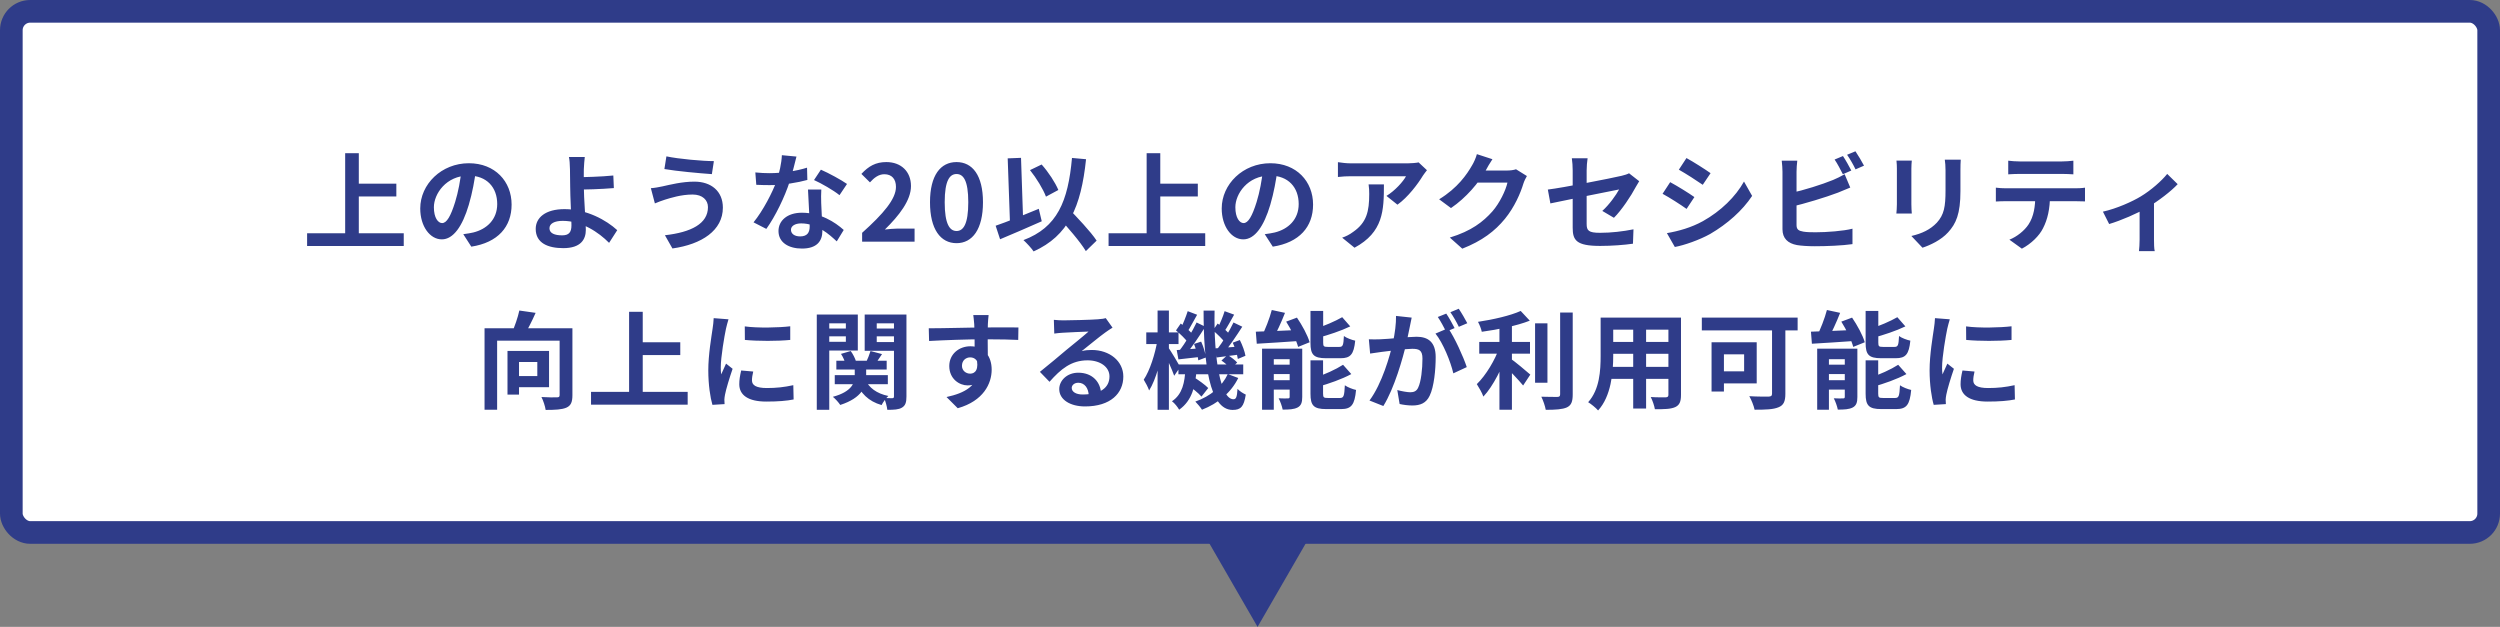 <svg width="331" height="83" viewBox="0 0 331 83" fill="none" xmlns="http://www.w3.org/2000/svg">
<rect x="0" y="0" width="331" height="83" fill="#808080" stroke="none"/>
<rect x="1.5" y="1.5" width="328" height="69" rx="2.5" fill="white"/>
<rect x="1.5" y="1.5" width="328" height="69" rx="2.5" stroke="#2F3C89" stroke-width="3"/>
<path d="M46.652 24.314H52.476V26.008H46.652V24.314ZM40.66 30.88H53.456V32.574H40.66V30.88ZM45.7 20.282H47.506V31.818H45.7V20.282ZM63.032 22.41C62.836 23.838 62.556 25.476 62.066 27.128C61.226 29.956 60.022 31.692 58.496 31.692C56.928 31.692 55.64 29.97 55.64 27.604C55.64 24.384 58.454 21.612 62.08 21.612C65.538 21.612 67.736 24.02 67.736 27.086C67.736 30.026 65.93 32.112 62.402 32.658L61.338 31.006C61.884 30.936 62.276 30.866 62.654 30.782C64.432 30.348 65.832 29.074 65.832 27.016C65.832 24.818 64.46 23.25 62.038 23.25C59.07 23.25 57.446 25.672 57.446 27.436C57.446 28.85 58.006 29.536 58.538 29.536C59.14 29.536 59.672 28.64 60.26 26.75C60.666 25.434 60.974 23.824 61.114 22.354L63.032 22.41ZM77.424 20.786C77.368 21.192 77.326 21.878 77.298 22.424C77.284 23.096 77.298 23.894 77.298 24.692C77.298 26.246 77.564 29.256 77.564 30.432C77.564 31.678 76.92 32.854 74.582 32.854C72.566 32.854 70.928 32.196 70.928 30.306C70.928 28.836 72.188 27.688 74.75 27.688C77.676 27.688 80.294 29.158 81.722 30.474L80.644 32.154C79.258 30.754 77.032 29.242 74.498 29.242C73.406 29.242 72.748 29.606 72.748 30.222C72.748 30.894 73.448 31.16 74.428 31.16C75.324 31.16 75.66 30.754 75.66 29.83C75.66 28.85 75.492 26.022 75.492 24.692C75.492 23.852 75.478 23.026 75.464 22.424C75.45 21.724 75.408 21.122 75.324 20.786H77.424ZM76.36 23.46C77.186 23.46 79.636 23.404 81.204 23.236L81.274 24.902C79.692 25.042 77.228 25.112 76.36 25.112V23.46ZM93.734 27.422C93.734 26.498 93.02 25.756 91.704 25.756C90.164 25.756 88.764 26.218 88.064 26.428C87.658 26.554 87.098 26.764 86.706 26.932L86.174 24.916C86.65 24.888 87.238 24.776 87.7 24.678C88.722 24.454 90.29 24.048 91.942 24.048C94.154 24.048 95.708 25.308 95.708 27.492C95.708 30.502 92.922 32.35 89.03 32.896L88.036 31.146C91.508 30.754 93.734 29.62 93.734 27.422ZM88.232 20.702C89.87 21.052 93.048 21.332 94.518 21.332L94.252 23.054C92.614 22.942 89.576 22.662 87.966 22.382L88.232 20.702ZM100.006 22.83C100.608 22.9 101.364 22.928 101.868 22.928C103.604 22.928 105.494 22.634 106.852 22.2L106.894 23.824C105.69 24.16 103.674 24.524 101.882 24.51C101.322 24.51 100.734 24.496 100.132 24.468L100.006 22.83ZM105.452 20.73C105.27 21.472 104.934 22.844 104.556 24.034C103.912 26.05 102.652 28.654 101.462 30.306L99.768 29.438C101.028 27.898 102.288 25.448 102.834 23.936C103.17 22.928 103.478 21.626 103.52 20.548L105.452 20.73ZM108.742 25.098C108.7 25.686 108.714 26.274 108.728 26.89C108.756 27.716 108.882 29.802 108.882 30.586C108.882 31.888 108.182 32.91 106.18 32.91C104.444 32.91 103.072 32.126 103.072 30.586C103.072 29.228 104.22 28.164 106.166 28.164C108.616 28.164 110.548 29.396 111.71 30.446L110.786 31.958C109.778 31.02 108.182 29.578 106.068 29.578C105.256 29.578 104.724 29.928 104.724 30.418C104.724 30.936 105.172 31.3 105.942 31.3C106.894 31.3 107.202 30.768 107.202 29.984C107.202 29.144 107.048 26.568 106.978 25.098H108.742ZM111.15 25.84C110.338 25.182 108.742 24.272 107.776 23.838L108.686 22.466C109.694 22.9 111.416 23.838 112.144 24.356L111.15 25.84ZM114.146 32V30.824C116.974 28.29 118.626 26.344 118.626 24.748C118.626 23.712 118.08 23.068 117.086 23.068C116.316 23.068 115.714 23.558 115.182 24.146L114.048 23.026C115 22.004 115.938 21.458 117.352 21.458C119.298 21.458 120.614 22.704 120.614 24.636C120.614 26.526 119.046 28.542 117.156 30.39C117.674 30.334 118.36 30.264 118.85 30.264H121.09V32H114.146ZM126.646 32.196C124.532 32.196 123.132 30.362 123.132 26.778C123.132 23.208 124.532 21.458 126.646 21.458C128.746 21.458 130.146 23.208 130.146 26.778C130.146 30.362 128.746 32.196 126.646 32.196ZM126.646 30.586C127.542 30.586 128.2 29.69 128.2 26.778C128.2 23.88 127.542 23.04 126.646 23.04C125.75 23.04 125.078 23.88 125.078 26.778C125.078 29.69 125.75 30.586 126.646 30.586ZM136.373 22.522L137.913 21.78C138.823 22.802 139.719 24.174 140.125 25.154L138.487 26.036C138.123 25.056 137.227 23.586 136.373 22.522ZM131.823 29.886C133.265 29.396 135.491 28.5 137.535 27.646L137.927 29.298C136.065 30.138 133.993 31.006 132.411 31.678L131.823 29.886ZM140.027 28.626L141.329 27.45C142.603 28.78 144.395 30.642 145.193 31.86L143.765 33.246C143.023 32 141.315 30.054 140.027 28.626ZM141.931 20.912L143.793 21.08C143.135 27.422 141.441 31.216 136.849 33.288C136.611 32.91 135.911 32.154 135.505 31.79C139.971 30.11 141.413 26.694 141.931 20.912ZM133.419 20.968L135.183 20.898L135.491 29.998L133.741 30.068L133.419 20.968ZM152.767 24.314H158.591V26.008H152.767V24.314ZM146.775 30.88H159.571V32.574H146.775V30.88ZM151.815 20.282H153.621V31.818H151.815V20.282ZM169.147 22.41C168.951 23.838 168.671 25.476 168.181 27.128C167.341 29.956 166.137 31.692 164.611 31.692C163.043 31.692 161.755 29.97 161.755 27.604C161.755 24.384 164.569 21.612 168.195 21.612C171.653 21.612 173.851 24.02 173.851 27.086C173.851 30.026 172.045 32.112 168.517 32.658L167.453 31.006C167.999 30.936 168.391 30.866 168.769 30.782C170.547 30.348 171.947 29.074 171.947 27.016C171.947 24.818 170.575 23.25 168.153 23.25C165.185 23.25 163.561 25.672 163.561 27.436C163.561 28.85 164.121 29.536 164.653 29.536C165.255 29.536 165.787 28.64 166.375 26.75C166.781 25.434 167.089 23.824 167.229 22.354L169.147 22.41ZM188.929 22.536C188.789 22.718 188.523 23.054 188.397 23.25C187.739 24.342 186.409 26.12 185.023 27.1L183.567 25.938C184.701 25.252 185.793 24.02 186.157 23.334C185.303 23.334 179.731 23.334 178.849 23.334C178.275 23.334 177.799 23.362 177.141 23.432V21.472C177.687 21.556 178.275 21.626 178.849 21.626C179.731 21.626 185.667 21.626 186.395 21.626C186.787 21.626 187.557 21.57 187.823 21.5L188.929 22.536ZM183.231 24.412C183.231 27.884 183.147 30.74 179.339 32.798L177.701 31.468C178.163 31.314 178.667 31.076 179.185 30.684C180.949 29.452 181.285 27.982 181.285 25.686C181.285 25.238 181.271 24.874 181.201 24.412H183.231ZM202.162 23.306C202.008 23.572 201.812 23.95 201.7 24.3C201.322 25.56 200.524 27.422 199.25 28.976C197.92 30.6 196.24 31.888 193.608 32.924L191.956 31.454C194.812 30.586 196.366 29.368 197.598 27.982C198.55 26.89 199.362 25.21 199.586 24.174H194.868L195.512 22.578C196.128 22.578 199.068 22.578 199.502 22.578C199.936 22.578 200.412 22.522 200.72 22.41L202.162 23.306ZM197.598 21.08C197.262 21.57 196.898 22.214 196.744 22.508C195.792 24.202 194.126 26.176 192.11 27.548L190.542 26.386C192.992 24.888 194.224 23.082 194.91 21.878C195.12 21.542 195.414 20.898 195.54 20.408L197.598 21.08ZM208.224 30.138C208.224 28.99 208.224 24.258 208.224 22.564C208.224 22.088 208.182 21.374 208.112 20.954H210.198C210.128 21.374 210.072 22.088 210.072 22.564C210.072 24.244 210.072 28.094 210.072 29.648C210.072 30.53 210.324 30.824 211.85 30.824C213.32 30.824 214.888 30.642 216.274 30.362L216.204 32.266C215.056 32.434 213.376 32.56 211.864 32.56C208.686 32.56 208.224 31.804 208.224 30.138ZM217.03 23.992C216.904 24.188 216.708 24.51 216.582 24.748C215.966 25.924 214.692 27.842 213.684 28.836L212.144 27.926C213.068 27.1 213.978 25.812 214.37 25.084C213.516 25.252 207.048 26.54 205.27 26.932L204.934 25.098C206.838 24.874 213.418 23.586 214.692 23.278C215.084 23.18 215.434 23.082 215.686 22.942L217.03 23.992ZM223.288 20.926C224.212 21.43 225.752 22.41 226.48 22.928L225.444 24.468C224.66 23.922 223.204 22.984 222.28 22.466L223.288 20.926ZM220.698 30.866C222.266 30.6 223.932 30.124 225.458 29.284C227.838 27.954 229.798 26.036 230.904 24.034L231.982 25.938C230.694 27.884 228.706 29.648 226.424 30.978C224.996 31.776 222.98 32.476 221.748 32.7L220.698 30.866ZM221.132 24.118C222.07 24.622 223.61 25.574 224.338 26.092L223.302 27.66C222.518 27.1 221.062 26.162 220.124 25.658L221.132 24.118ZM244.008 20.66C244.358 21.178 244.848 22.06 245.114 22.578L243.994 23.068C243.7 22.494 243.28 21.668 242.902 21.122L244.008 20.66ZM245.66 20.03C246.024 20.562 246.542 21.444 246.794 21.934L245.674 22.424C245.394 21.836 244.932 21.024 244.554 20.492L245.66 20.03ZM237.96 21.276C237.904 21.696 237.862 22.326 237.862 22.732C237.862 23.586 237.862 28.738 237.862 29.788C237.862 30.404 238.142 30.558 238.772 30.67C239.192 30.74 239.766 30.754 240.382 30.754C241.852 30.754 244.106 30.586 245.268 30.278V32.322C243.938 32.518 241.824 32.602 240.284 32.602C239.374 32.602 238.52 32.546 237.918 32.448C236.714 32.224 236 31.566 236 30.348C236 28.738 236 23.6 236 22.732C236 22.41 235.958 21.696 235.902 21.276H237.96ZM237.036 25.574C238.842 25.182 241.236 24.426 242.706 23.824C243.196 23.614 243.672 23.39 244.232 23.068L244.974 24.832C244.442 25.056 243.812 25.322 243.35 25.504C241.698 26.134 238.954 26.96 237.05 27.408L237.036 25.574ZM259.604 21.136C259.576 21.528 259.562 21.976 259.562 22.55C259.562 23.264 259.562 24.622 259.562 25.308C259.562 28.332 258.974 29.62 257.924 30.768C257 31.79 255.558 32.462 254.536 32.798L253.066 31.244C254.466 30.922 255.586 30.39 256.44 29.48C257.392 28.43 257.588 27.38 257.588 25.196C257.588 24.496 257.588 23.152 257.588 22.55C257.588 21.976 257.546 21.528 257.49 21.136H259.604ZM253.122 21.262C253.094 21.584 253.066 21.892 253.066 22.326C253.066 22.942 253.066 26.274 253.066 27.058C253.066 27.408 253.094 27.954 253.122 28.276H251.078C251.106 28.024 251.148 27.478 251.148 27.044C251.148 26.246 251.148 22.942 251.148 22.326C251.148 22.074 251.134 21.584 251.092 21.262H253.122ZM265.89 21.276C266.338 21.332 266.912 21.374 267.388 21.374C268.27 21.374 272.19 21.374 273.016 21.374C273.478 21.374 274.038 21.332 274.514 21.276V23.082C274.038 23.054 273.492 23.026 273.016 23.026C272.19 23.026 268.27 23.026 267.388 23.026C266.912 23.026 266.31 23.054 265.89 23.082V21.276ZM264.252 24.846C264.672 24.902 265.162 24.93 265.596 24.93C266.478 24.93 273.94 24.93 274.766 24.93C275.06 24.93 275.676 24.916 276.054 24.846V26.666C275.69 26.652 275.158 26.638 274.766 26.638C273.94 26.638 266.478 26.638 265.596 26.638C265.19 26.638 264.644 26.652 264.252 26.68V24.846ZM271.42 25.826C271.42 27.66 271.098 29.06 270.496 30.222C270.02 31.202 268.928 32.28 267.696 32.924L266.044 31.734C267.038 31.342 268.032 30.544 268.578 29.718C269.278 28.654 269.474 27.338 269.474 25.84L271.42 25.826ZM278.426 28.024C280.26 27.618 282.332 26.68 283.438 26.008C284.81 25.182 286.21 23.936 286.938 23.026L288.324 24.384C287.484 25.294 285.79 26.61 284.264 27.506C283.004 28.248 280.848 29.186 279.252 29.662L278.426 28.024ZM283.284 27.114L285.188 26.75V31.72C285.188 32.224 285.202 32.966 285.286 33.246H283.2C283.242 32.966 283.284 32.224 283.284 31.72V27.114ZM64.154 43.466H74.696V45.104H65.82V54.246H64.154V43.466ZM74.094 43.466H75.788V52.314C75.788 53.224 75.592 53.7 75.004 53.966C74.402 54.232 73.506 54.274 72.246 54.274C72.176 53.798 71.924 53.014 71.686 52.566C72.512 52.622 73.464 52.622 73.744 52.608C74.01 52.608 74.094 52.538 74.094 52.286V43.466ZM68.76 41.114L70.916 41.422C70.426 42.542 69.824 43.69 69.376 44.46L67.752 44.096C68.144 43.242 68.564 42.024 68.76 41.114ZM67.192 46.462H68.718V52.244H67.192V46.462ZM67.85 46.462H72.694V51.264H67.85V49.794H71.14V47.932H67.85V46.462ZM84.244 45.314H90.068V47.008H84.244V45.314ZM78.252 51.88H91.048V53.574H78.252V51.88ZM83.292 41.282H85.098V52.818H83.292V41.282ZM98.608 43.214C100.33 43.452 103.13 43.382 104.628 43.2V45.006C102.92 45.174 100.372 45.174 98.622 45.006L98.608 43.214ZM99.728 49.192C99.616 49.668 99.56 50.004 99.56 50.368C99.56 50.998 100.106 51.376 101.534 51.376C102.78 51.376 103.816 51.264 105.034 50.998L105.076 52.888C104.166 53.07 103.032 53.168 101.45 53.168C99.042 53.168 97.88 52.3 97.88 50.872C97.88 50.312 97.964 49.766 98.132 49.052L99.728 49.192ZM96.452 42.276C96.354 42.57 96.172 43.284 96.116 43.536C95.92 44.46 95.43 47.26 95.43 48.66C95.43 48.94 95.444 49.29 95.486 49.57C95.696 49.094 95.92 48.618 96.13 48.142L96.998 48.828C96.592 50.004 96.13 51.516 95.99 52.258C95.948 52.468 95.906 52.776 95.906 52.916C95.92 53.07 95.92 53.308 95.934 53.504L94.324 53.602C94.044 52.65 93.778 50.942 93.778 49.038C93.778 46.924 94.198 44.572 94.352 43.48C94.408 43.102 94.478 42.57 94.492 42.122L96.452 42.276ZM110.732 47.764H117.396V48.926H110.732V47.764ZM110.522 49.668H117.55V50.872H110.522V49.668ZM113.168 48.338H114.68V49.836C114.68 51.166 114.162 52.664 111.25 53.616C111.04 53.294 110.606 52.804 110.27 52.538C112.818 51.852 113.168 50.648 113.168 49.808V48.338ZM114.54 50.214C115.016 51.32 116.08 52.118 117.62 52.426C117.312 52.706 116.906 53.252 116.724 53.63C114.988 53.14 113.896 52.034 113.308 50.466L114.54 50.214ZM111.348 46.854L112.636 46.476C112.944 46.896 113.224 47.456 113.336 47.848L111.964 48.254C111.88 47.862 111.628 47.274 111.348 46.854ZM115.254 46.476L116.78 46.882C116.402 47.442 116.038 47.988 115.772 48.352L114.666 47.974C114.876 47.54 115.128 46.91 115.254 46.476ZM108.982 43.494H112.51V44.53H108.982V43.494ZM115.436 43.494H118.978V44.53H115.436V43.494ZM118.362 41.646H120.014V52.496C120.014 53.252 119.888 53.686 119.426 53.966C118.992 54.232 118.362 54.26 117.48 54.26C117.438 53.826 117.242 53.112 117.046 52.692C117.48 52.72 117.984 52.72 118.138 52.72C118.306 52.72 118.362 52.65 118.362 52.468V41.646ZM109.136 41.646H113.574V46.406H109.136V45.258H111.992V42.808H109.136V41.646ZM119.216 41.646V42.808H116.08V45.286H119.216V46.448H114.484V41.646H119.216ZM108.142 41.646H109.794V54.26H108.142V41.646ZM130.892 41.716C130.85 41.954 130.808 42.696 130.794 42.92C130.752 43.844 130.78 46.7 130.794 47.82L129.044 47.232C129.044 46.364 129.044 43.676 128.988 42.934C128.946 42.374 128.89 41.898 128.862 41.716H130.892ZM122.968 43.466C125.054 43.466 128.75 43.354 130.5 43.354C131.928 43.354 134.056 43.34 134.84 43.354L134.812 45.006C133.944 44.964 132.516 44.922 130.458 44.922C127.91 44.922 125.124 45.034 123.01 45.146L122.968 43.466ZM130.556 47.61C130.556 49.892 129.716 51.026 128.106 51.026C127.028 51.026 125.684 50.172 125.684 48.464C125.684 46.882 126.972 45.846 128.484 45.846C130.332 45.846 131.298 47.204 131.298 48.94C131.298 50.774 130.22 53.084 126.804 54.05L125.32 52.566C127.7 52.048 129.562 51.11 129.562 48.66C129.562 47.75 129.072 47.316 128.456 47.316C127.91 47.316 127.364 47.694 127.364 48.436C127.364 49.066 127.882 49.472 128.456 49.472C129.114 49.472 129.688 48.912 129.24 47.246L130.556 47.61ZM139.53 42.346C139.922 42.388 140.398 42.416 140.79 42.416C141.546 42.416 144.528 42.346 145.326 42.276C145.914 42.234 146.236 42.178 146.404 42.122L147.3 43.382C146.978 43.592 146.642 43.788 146.334 44.026C145.578 44.558 144.108 45.79 143.212 46.49C143.688 46.364 144.108 46.336 144.542 46.336C146.922 46.336 148.728 47.82 148.728 49.85C148.728 52.062 147.048 53.812 143.66 53.812C141.714 53.812 140.244 52.93 140.244 51.516C140.244 50.382 141.28 49.346 142.764 49.346C144.682 49.346 145.746 50.634 145.788 52.174L144.15 52.384C144.122 51.376 143.59 50.676 142.764 50.676C142.246 50.676 141.896 50.998 141.896 51.362C141.896 51.88 142.47 52.23 143.324 52.23C145.69 52.23 146.894 51.334 146.894 49.836C146.894 48.562 145.634 47.708 143.996 47.708C141.84 47.708 140.454 48.856 138.956 50.55L137.682 49.234C138.676 48.45 140.37 47.022 141.182 46.336C141.966 45.692 143.436 44.516 144.122 43.9C143.408 43.928 141.476 43.998 140.72 44.054C140.342 44.082 139.908 44.11 139.586 44.166L139.53 42.346ZM156.022 48.254H164.604V49.556H156.022V48.254ZM157.156 50.914L158.01 49.906C158.668 50.312 159.55 50.942 159.97 51.376L159.074 52.51C158.682 52.048 157.828 51.362 157.156 50.914ZM161.72 47.736L162.532 46.994C162.98 47.274 163.54 47.694 163.806 48.002L162.938 48.8C162.686 48.492 162.154 48.03 161.72 47.736ZM156.946 48.926H158.43C158.262 51.068 157.87 53.014 156.12 54.246C155.924 53.896 155.518 53.378 155.168 53.126C156.596 52.174 156.848 50.564 156.946 48.926ZM159.354 41.128H160.81C160.684 47.526 161.622 52.86 163.302 52.86C163.652 52.86 163.778 52.608 163.848 51.488C164.142 51.81 164.604 52.09 164.94 52.244C164.688 53.854 164.282 54.274 163.19 54.274C160.11 54.26 159.354 48.072 159.354 41.128ZM162.56 49.528L163.946 50.046C162.98 52.006 161.258 53.42 159.144 54.246C158.962 53.952 158.542 53.448 158.262 53.168C160.264 52.468 161.79 51.18 162.56 49.528ZM160.6 43.746L161.216 42.836C161.804 43.256 162.504 43.886 162.826 44.306L162.182 45.356C161.86 44.894 161.16 44.222 160.6 43.746ZM163.218 45.37L164.156 45.02C164.492 45.692 164.814 46.56 164.898 47.106L163.89 47.526C163.806 46.966 163.526 46.056 163.218 45.37ZM160.852 46.126C161.692 46.07 162.798 45.986 163.974 45.888L164.002 46.952C162.98 47.092 161.986 47.218 161.09 47.33L160.852 46.126ZM162.14 41.198L163.4 41.66C162.952 42.458 162.476 43.34 162.084 43.914L161.188 43.508C161.524 42.878 161.93 41.898 162.14 41.198ZM163.316 42.696L164.478 43.256C163.722 44.432 162.77 45.86 162 46.756L161.132 46.266C161.874 45.328 162.798 43.802 163.316 42.696ZM155.7 43.746L156.33 42.836C156.904 43.256 157.618 43.886 157.926 44.306L157.282 45.356C156.974 44.894 156.274 44.222 155.7 43.746ZM158.094 45.538L159.032 45.23C159.34 45.902 159.606 46.784 159.662 47.33L158.654 47.708C158.598 47.134 158.36 46.238 158.094 45.538ZM155.798 46.35C156.652 46.294 157.772 46.21 158.962 46.112L158.99 47.246C157.954 47.372 156.932 47.484 156.022 47.582L155.798 46.35ZM157.254 41.198L158.5 41.674C158.038 42.458 157.576 43.382 157.198 43.956L156.302 43.564C156.624 42.92 157.03 41.898 157.254 41.198ZM158.43 42.696L159.578 43.256C158.794 44.502 157.8 46 156.988 46.938L156.12 46.462C156.904 45.482 157.87 43.872 158.43 42.696ZM151.766 44.012H156.036V45.552H151.766V44.012ZM153.264 41.114H154.762V54.26H153.264V41.114ZM153.236 45.076L154.104 45.37C153.768 47.568 153.054 50.27 152.144 51.698C152.004 51.278 151.668 50.648 151.43 50.27C152.242 49.066 152.942 46.854 153.236 45.076ZM154.692 46.014C154.972 46.392 156.05 48.184 156.26 48.59L155.462 49.752C155.182 48.926 154.426 47.288 154.076 46.63L154.692 46.014ZM168.384 41.044L170.134 41.422C169.63 42.71 169 44.082 168.468 44.978L167.012 44.6C167.516 43.648 168.09 42.164 168.384 41.044ZM166.27 43.914C167.782 43.872 170.05 43.774 172.22 43.676L172.206 45.132C170.148 45.286 167.992 45.412 166.396 45.51L166.27 43.914ZM167.096 46.168H171.548V47.554H168.65V54.246H167.096V46.168ZM170.75 46.168H172.416V52.566C172.416 53.28 172.276 53.7 171.8 53.952C171.31 54.204 170.68 54.232 169.826 54.232C169.742 53.784 169.504 53.14 169.294 52.734C169.784 52.762 170.344 52.762 170.526 52.748C170.694 52.748 170.75 52.706 170.75 52.524V46.168ZM167.81 48.282H171.688V49.528H167.81V48.282ZM167.81 50.34H171.688V51.586H167.81V50.34ZM173.508 41.17H175.188V45.37C175.188 45.86 175.272 45.93 175.804 45.93C176.028 45.93 177.036 45.93 177.33 45.93C177.792 45.93 177.876 45.72 177.932 44.488C178.282 44.754 178.968 45.006 179.43 45.104C179.248 46.924 178.8 47.428 177.498 47.428C177.148 47.428 175.888 47.428 175.566 47.428C173.914 47.428 173.508 46.952 173.508 45.398V41.17ZM177.708 41.996L178.772 43.214C177.526 43.816 175.902 44.348 174.516 44.726C174.446 44.39 174.222 43.886 174.04 43.564C175.342 43.158 176.784 42.528 177.708 41.996ZM173.508 47.708H175.174V52.118C175.174 52.636 175.272 52.692 175.818 52.692C176.056 52.692 177.106 52.692 177.414 52.692C177.904 52.692 177.988 52.44 178.058 51.012C178.408 51.264 179.08 51.53 179.542 51.628C179.36 53.602 178.912 54.162 177.568 54.162C177.218 54.162 175.916 54.162 175.58 54.162C173.928 54.162 173.508 53.686 173.508 52.132V47.708ZM177.82 48.296L178.912 49.528C177.638 50.214 175.944 50.802 174.502 51.208C174.418 50.886 174.18 50.354 174.012 50.032C175.37 49.598 176.868 48.912 177.82 48.296ZM170.288 42.584L171.716 42.052C172.402 43.06 173.13 44.39 173.396 45.314L171.87 45.93C171.632 45.034 170.96 43.634 170.288 42.584ZM186.906 42.052C186.822 42.416 186.738 42.864 186.668 43.214C186.528 43.844 186.36 44.712 186.206 45.426C185.744 47.4 184.624 51.39 183.154 53.756L181.32 53.028C182.986 50.788 184.036 47.092 184.428 45.328C184.694 44.068 184.848 42.878 184.834 41.828L186.906 42.052ZM191.736 43.452C192.59 44.67 193.766 47.274 194.2 48.604L192.422 49.43C192.058 47.876 191.064 45.412 190.056 44.166L191.736 43.452ZM181.236 44.922C181.74 44.95 182.216 44.936 182.734 44.922C183.854 44.894 186.514 44.586 187.55 44.586C189.034 44.586 190.084 45.244 190.084 47.274C190.084 48.926 189.874 51.194 189.286 52.398C188.824 53.378 188.04 53.686 186.99 53.686C186.444 53.686 185.786 53.602 185.31 53.49L185.002 51.642C185.548 51.796 186.346 51.936 186.71 51.936C187.186 51.936 187.55 51.796 187.76 51.334C188.152 50.55 188.334 48.842 188.334 47.47C188.334 46.35 187.858 46.182 186.976 46.182C186.15 46.182 183.728 46.49 182.958 46.588C182.552 46.644 181.824 46.742 181.404 46.812L181.236 44.922ZM191.484 41.52C191.834 42.024 192.324 42.92 192.59 43.438L191.47 43.914C191.176 43.34 190.742 42.514 190.364 41.968L191.484 41.52ZM193.136 40.876C193.5 41.408 194.018 42.304 194.27 42.794L193.15 43.27C192.87 42.682 192.408 41.87 192.03 41.338L193.136 40.876ZM195.852 45.272H202.572V46.826H195.852V45.272ZM203.244 42.808H204.882V50.676H203.244V42.808ZM198.526 42.5H200.178V54.246H198.526V42.5ZM206.562 41.38H208.228V52.202C208.228 53.196 208.032 53.658 207.458 53.938C206.87 54.204 205.946 54.26 204.658 54.26C204.574 53.77 204.308 53 204.07 52.524C204.994 52.552 205.89 52.552 206.184 52.552C206.45 52.552 206.562 52.468 206.562 52.202V41.38ZM201.34 41.17L202.544 42.458C200.766 43.158 198.302 43.634 196.188 43.928C196.118 43.55 195.88 42.962 195.684 42.612C197.728 42.304 199.982 41.786 201.34 41.17ZM198.512 46.014L199.646 46.504C198.946 48.604 197.714 51.11 196.398 52.51C196.23 52.006 195.81 51.306 195.53 50.858C196.734 49.696 197.952 47.652 198.512 46.014ZM199.926 47.428C200.472 47.778 202.208 49.234 202.614 49.598L201.662 51.04C201.046 50.284 199.744 48.926 199.058 48.296L199.926 47.428ZM212.89 42.052H221.486V43.648H212.89V42.052ZM212.89 45.272H221.514V46.84H212.89V45.272ZM212.862 48.576H221.57V50.158H212.862V48.576ZM211.924 42.052H213.59V47.092C213.59 49.318 213.31 52.468 211.588 54.344C211.322 54.022 210.636 53.462 210.272 53.252C211.798 51.558 211.924 49.052 211.924 47.078V42.052ZM220.898 42.052H222.564V52.286C222.564 53.182 222.368 53.63 221.808 53.896C221.22 54.162 220.38 54.19 219.106 54.176C219.036 53.728 218.784 53 218.56 52.566C219.358 52.622 220.282 52.608 220.534 52.608C220.8 52.594 220.898 52.51 220.898 52.272V42.052ZM216.236 42.682H217.944V54.092H216.236V42.682ZM234.618 42.514H236.382V52.146C236.382 53.154 236.144 53.658 235.472 53.924C234.772 54.218 233.75 54.246 232.308 54.246C232.21 53.742 231.874 52.916 231.608 52.454C232.616 52.524 233.834 52.51 234.17 52.51C234.506 52.496 234.618 52.398 234.618 52.104V42.514ZM226.61 45.314H228.248V51.838H226.61V45.314ZM227.31 45.314H232.588V50.76H227.31V49.164H230.922V46.91H227.31V45.314ZM225.322 42.052H238.006V43.746H225.322V42.052ZM241.884 41.044L243.634 41.422C243.13 42.71 242.5 44.082 241.968 44.978L240.512 44.6C241.016 43.648 241.59 42.164 241.884 41.044ZM239.77 43.914C241.282 43.872 243.55 43.774 245.72 43.676L245.706 45.132C243.648 45.286 241.492 45.412 239.896 45.51L239.77 43.914ZM240.596 46.168H245.048V47.554H242.15V54.246H240.596V46.168ZM244.25 46.168H245.916V52.566C245.916 53.28 245.776 53.7 245.3 53.952C244.81 54.204 244.18 54.232 243.326 54.232C243.242 53.784 243.004 53.14 242.794 52.734C243.284 52.762 243.844 52.762 244.026 52.748C244.194 52.748 244.25 52.706 244.25 52.524V46.168ZM241.31 48.282H245.188V49.528H241.31V48.282ZM241.31 50.34H245.188V51.586H241.31V50.34ZM247.008 41.17H248.688V45.37C248.688 45.86 248.772 45.93 249.304 45.93C249.528 45.93 250.536 45.93 250.83 45.93C251.292 45.93 251.376 45.72 251.432 44.488C251.782 44.754 252.468 45.006 252.93 45.104C252.748 46.924 252.3 47.428 250.998 47.428C250.648 47.428 249.388 47.428 249.066 47.428C247.414 47.428 247.008 46.952 247.008 45.398V41.17ZM251.208 41.996L252.272 43.214C251.026 43.816 249.402 44.348 248.016 44.726C247.946 44.39 247.722 43.886 247.54 43.564C248.842 43.158 250.284 42.528 251.208 41.996ZM247.008 47.708H248.674V52.118C248.674 52.636 248.772 52.692 249.318 52.692C249.556 52.692 250.606 52.692 250.914 52.692C251.404 52.692 251.488 52.44 251.558 51.012C251.908 51.264 252.58 51.53 253.042 51.628C252.86 53.602 252.412 54.162 251.068 54.162C250.718 54.162 249.416 54.162 249.08 54.162C247.428 54.162 247.008 53.686 247.008 52.132V47.708ZM251.32 48.296L252.412 49.528C251.138 50.214 249.444 50.802 248.002 51.208C247.918 50.886 247.68 50.354 247.512 50.032C248.87 49.598 250.368 48.912 251.32 48.296ZM243.788 42.584L245.216 42.052C245.902 43.06 246.63 44.39 246.896 45.314L245.37 45.93C245.132 45.034 244.46 43.634 243.788 42.584ZM260.308 43.214C262.03 43.452 264.83 43.382 266.328 43.2V45.006C264.62 45.174 262.072 45.174 260.322 45.006L260.308 43.214ZM261.428 49.192C261.316 49.668 261.26 50.004 261.26 50.368C261.26 50.998 261.806 51.376 263.234 51.376C264.48 51.376 265.516 51.264 266.734 50.998L266.776 52.888C265.866 53.07 264.732 53.168 263.15 53.168C260.742 53.168 259.58 52.3 259.58 50.872C259.58 50.312 259.664 49.766 259.832 49.052L261.428 49.192ZM258.152 42.276C258.054 42.57 257.872 43.284 257.816 43.536C257.62 44.46 257.13 47.26 257.13 48.66C257.13 48.94 257.144 49.29 257.186 49.57C257.396 49.094 257.62 48.618 257.83 48.142L258.698 48.828C258.292 50.004 257.83 51.516 257.69 52.258C257.648 52.468 257.606 52.776 257.606 52.916C257.62 53.07 257.62 53.308 257.634 53.504L256.024 53.602C255.744 52.65 255.478 50.942 255.478 49.038C255.478 46.924 255.898 44.572 256.052 43.48C256.108 43.102 256.178 42.57 256.192 42.122L258.152 42.276Z" fill="#2F3C89"/>
<path d="M166.5 83L172.995 71.75H160.005L166.5 83Z" fill="#2F3C89"/>
</svg>
